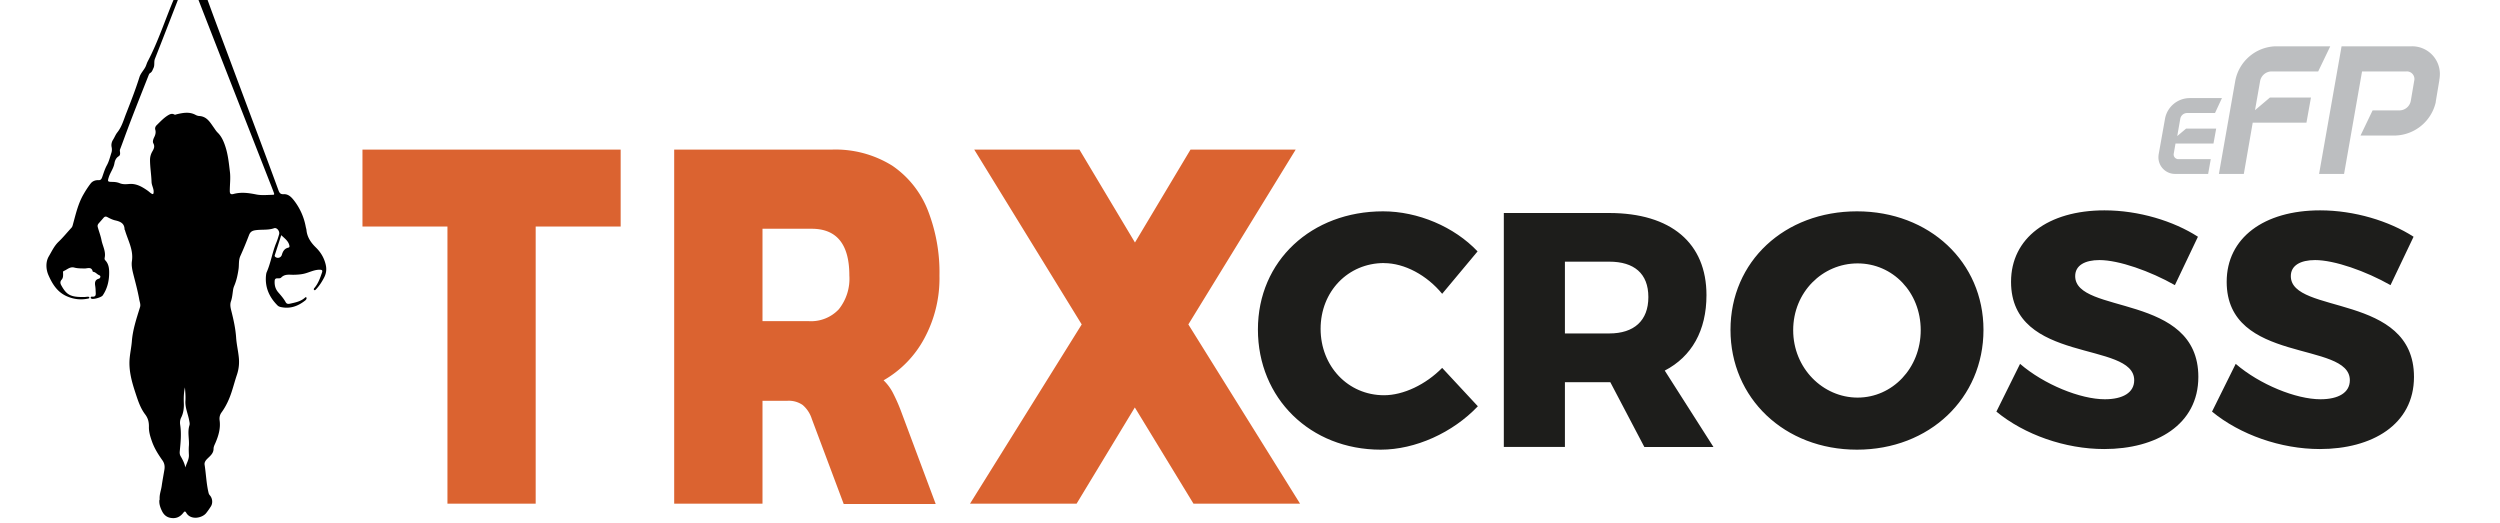 <svg xmlns="http://www.w3.org/2000/svg" id="Layer_1" data-name="Layer 1" viewBox="0 0 360.1 75.31"><defs><style>.cls-1{fill:#db6330}.cls-2{fill:#bcbec0}.cls-3{fill:#1d1d1b}</style></defs><g id="beliTRX_copy" data-name="beliTRX copy"><g id="Layer_1_copy" data-name="Layer 1 copy"><path d="M64.45 72.55V32.63H52.21V21.55H89.4v11.08H77.16v39.92zM97.11 72.55v-51h22.66c3.09-.12 6.14.69 8.76 2.32 2.3 1.57 4.07 3.79 5.1 6.38 1.18 3.01 1.76 6.23 1.69 9.46.07 3.16-.69 6.29-2.2 9.07a15.2 15.2 0 0 1-5.85 6c.52.5.95 1.07 1.29 1.7.46.89.87 1.8 1.22 2.74l5 13.38h-13.25l-4.6-12.27a4.37 4.37 0 0 0-1.32-2c-.65-.44-1.42-.65-2.2-.6h-3.58v14.82zm12.72-26.29h6.69c1.62.09 3.19-.53 4.3-1.71a7.03 7.03 0 0 0 1.52-4.87c0-4.48-1.8-6.72-5.41-6.73h-7.1zM139.72 72.55l16.09-25.82-15.48-25.18h15.15l8 13.38 8-13.38h15.15l-15.46 25.18 16.09 25.82h-15.35l-8.45-13.86-8.39 13.86z" class="cls-1"/></g></g><path d="M199.36 37.89c-5.19 0-9.14 4.09-9.14 9.47s3.94 9.57 9.14 9.57c2.79 0 6.01-1.54 8.37-3.94l5.14 5.53c-3.61 3.8-8.99 6.25-13.99 6.25-10.15 0-17.69-7.4-17.69-17.31s7.74-17.02 18.03-17.02c5 0 10.24 2.21 13.61 5.77l-5.1 6.11c-2.21-2.69-5.43-4.42-8.37-4.42ZM236.85 64.38l-4.9-9.33h-6.54v9.33h-8.8v-33.7h15.15c8.94 0 14.04 4.33 14.04 11.83 0 5.1-2.12 8.85-6.01 10.87l7.02 11.01h-9.95Zm-11.44-16.35h6.39c3.56 0 5.63-1.83 5.63-5.24s-2.07-5.1-5.63-5.1h-6.39zM285.7 47.51c0 9.86-7.79 17.26-18.22 17.26s-18.22-7.4-18.22-17.26 7.79-17.07 18.22-17.07 18.22 7.31 18.22 17.07m-27.41.05c0 5.48 4.28 9.71 9.28 9.71s9.09-4.23 9.09-9.71-4.04-9.62-9.09-9.62-9.28 4.13-9.28 9.62M302.42 37.46c-2.12 0-3.51.77-3.51 2.31 0 5.58 17.74 2.4 17.74 14.52 0 6.88-6.06 10.39-13.56 10.39-5.63 0-11.49-2.07-15.53-5.39l3.41-6.88c3.46 2.98 8.7 5.1 12.21 5.1 2.6 0 4.23-.96 4.23-2.74 0-5.72-17.74-2.26-17.74-14.18 0-6.3 5.34-10.29 13.46-10.29 4.95 0 9.95 1.54 13.46 3.8l-3.32 6.97c-3.56-2.02-8.08-3.61-10.87-3.61ZM333.48 37.46c-2.12 0-3.51.77-3.51 2.31 0 5.58 17.74 2.4 17.74 14.52 0 6.88-6.06 10.39-13.56 10.39-5.63 0-11.49-2.07-15.53-5.39l3.41-6.88c3.46 2.98 8.7 5.1 12.21 5.1 2.6 0 4.23-.96 4.23-2.74 0-5.72-17.74-2.26-17.74-14.18 0-6.3 5.34-10.29 13.46-10.29 4.95 0 9.95 1.54 13.46 3.8l-3.32 6.97c-3.56-2.02-8.08-3.61-10.87-3.61Z" class="cls-3"/><path d="m319.22 18.52-.39 2.15h-5.47l-.25 1.44c-.08.36.15.72.52.8.05.01.1.02.15.01h4.66l-.38 2.13h-4.7a2.393 2.393 0 0 1-2.46-2.33c0-.19.01-.39.05-.58l.91-5.1a3.63 3.63 0 0 1 3.5-2.91h4.69l-1 2.15h-4a1 1 0 0 0-1 .81l-.44 2.51 1.28-1.08zM326.96 14.05h5.91l-.65 3.62h-7.74l-1.28 7.38h-3.59l2.37-13.48c.56-2.77 2.94-4.8 5.77-4.9h7.9l-1.74 3.62h-6.76c-.78.03-1.44.59-1.6 1.36l-.74 4.22zM350.85 14.62v.08a6.17 6.17 0 0 1-5.78 4.82h-5.06l1.74-3.62h3.9c.79-.02 1.45-.59 1.6-1.36l.49-2.89c.15-.58-.2-1.18-.78-1.33a.9.9 0 0 0-.33-.03h-6.4l-2.59 14.76h-3.6l3.24-18.38h10.08a3.99 3.99 0 0 1 4.08 3.91c0 .3-.02.61-.08.91v.08zm0 .08.51-3.13" class="cls-2"/><path d="M23 71.97c-.07-.7.2-1.32.29-1.97.11-.78.26-1.56.39-2.34.08-.49.02-.93-.29-1.36-.6-.85-1.16-1.73-1.51-2.74-.24-.68-.45-1.37-.43-2.09.01-.66-.11-1.21-.54-1.78-.74-.97-1.09-2.16-1.47-3.31-.48-1.48-.88-2.98-.78-4.57.06-.88.26-1.75.33-2.62.13-1.72.68-3.33 1.18-4.95.12-.37-.05-.74-.11-1.1-.22-1.24-.55-2.44-.86-3.66-.15-.6-.29-1.26-.2-1.86.25-1.64-.58-3-1-4.46-.01-.04-.06-.08-.06-.12-.01-.87-.61-1.13-1.32-1.29-.41-.09-.79-.28-1.16-.48-.22-.12-.39-.08-.55.11-.22.26-.45.52-.68.78-.14.15-.21.33-.15.54.17.63.42 1.26.54 1.89.16.83.65 1.62.46 2.52-.03.14-.02.28.08.38.55.57.58 1.33.56 2.02-.03 1.08-.3 2.13-.93 3.05-.19.27-1.3.59-1.59.47-.07-.03-.14-.06-.14-.15 0-.11.1-.16.19-.15.62.07.55-.34.53-.73-.01-.28-.02-.56-.07-.85-.07-.44-.03-.85.51-1a.32.32 0 0 0 .24-.29c0-.15-.12-.2-.23-.25-.27-.12-.45-.4-.77-.45-.04 0-.1-.04-.11-.07-.17-.72-.76-.41-1.16-.42-.49-.01-.99 0-1.45-.12-.66-.19-1.06.29-1.57.49-.13.05-.08.27-.08.42 0 .29 0 .58-.2.81-.25.28-.23.54-.05.85.76 1.38 1.35 1.69 3.3 1.66.18 0 .36-.04.53-.04.08 0 .2.02.2.13 0 .12-.11.12-.19.14-1.02.21-1.99.11-2.97-.3-1.45-.6-2.18-1.82-2.74-3.1-.35-.82-.42-1.88.07-2.7.42-.71.77-1.49 1.4-2.09.66-.63 1.23-1.34 1.85-2.01.11-.12.15-.24.19-.39.42-1.51.75-3.05 1.55-4.43.31-.54.65-1.07 1.03-1.56.26-.34.68-.5 1.11-.48.33.02.44-.15.54-.41.21-.58.38-1.18.67-1.71.32-.57.46-1.19.66-1.8.09-.26.1-.55.04-.84-.08-.36 0-.73.19-1.04.23-.35.37-.76.63-1.08.66-.83.92-1.84 1.3-2.79.67-1.71 1.34-3.43 1.89-5.18.17-.54.6-.96.86-1.46.13-.26.19-.53.32-.78 1.57-2.98 2.57-6.2 3.9-9.28.04-.08.07-.17.1-.25.06-.13.14-.24.31-.19.18.05.22.2.19.36s-.08.32-.14.47c-1.1 2.83-2.19 5.66-3.31 8.49-.18.45 0 .92-.22 1.36-.13.25-.18.53-.46.69-.16.09-.21.28-.28.45-1.02 2.59-2.06 5.17-3.03 7.77-.35.93-.68 1.87-1.04 2.8-.05.13-.01.27 0 .4.03.22.01.45-.18.57-.4.24-.56.63-.63 1.04-.13.73-.61 1.32-.82 2.01-.18.58-.16.64.46.65.38 0 .76.04 1.1.18.47.2.93.16 1.41.12 1.01-.08 1.83.4 2.62.95.22.15.4.35.63.47.2.11.24-.05.25-.23.04-.52-.28-.96-.3-1.48-.03-1.06-.22-2.11-.22-3.17 0-.43.11-.83.32-1.2.22-.38.42-.73.15-1.21-.12-.23-.01-.58.13-.86.17-.34.27-.69.16-1.08-.08-.25.03-.5.2-.66.53-.52 1.04-1.07 1.68-1.45.26-.15.54-.26.85-.09.14.08.26-.01.39-.04.91-.21 1.82-.38 2.7.11.15.08.34.14.51.15 1.12.06 1.58.95 2.13 1.71.16.23.3.46.51.67.56.54.87 1.25 1.11 1.98.4 1.2.52 2.45.67 3.7.11.92-.02 1.82-.02 2.73 0 .4.13.55.54.44 1.1-.3 2.17-.15 3.27.07.78.16 1.61.06 2.41.05.27 0 .15-.22.11-.34-.2-.55-.41-1.08-.63-1.63-1.86-4.75-3.73-9.51-5.59-14.26-1.7-4.35-3.4-8.71-5.1-13.07-.05-.12-.14-.27-.04-.37.09-.1.26 0 .38-.02.78-.08 1.01.39 1.24 1.04 1.08 3.01 2.22 6 3.34 9 1.36 3.65 2.73 7.31 4.1 10.96 1 2.68 2 5.36 2.98 8.04.14.39.3.59.75.56.68-.03 1.11.42 1.5.92a8.74 8.74 0 0 1 1.68 3.78c.03.15.08.29.1.44.09 1.04.64 1.84 1.36 2.54.7.68 1.18 1.49 1.41 2.45.16.66.09 1.27-.22 1.87s-.67 1.17-1.13 1.66c-.08.08-.18.23-.29.15-.16-.11-.02-.26.06-.35.52-.64.79-1.4 1.05-2.17.12-.35-.02-.4-.34-.41-.8 0-1.48.39-2.23.57-.5.12-1.03.15-1.55.16-.62 0-1.25-.13-1.76.4-.14.14-.37.11-.56.11-.26 0-.37.13-.38.39-.03.61.1 1.14.51 1.62.39.45.79.9 1.08 1.43.13.24.34.27.58.22.77-.17 1.56-.31 2.18-.86.05-.05.12-.11.19-.07.08.06.07.16.03.25-.03.07-.08.13-.13.18-1.04.84-2.19 1.27-3.54.98-.18-.04-.35-.1-.48-.23-1.18-1.18-1.82-2.58-1.67-4.28.02-.18.04-.37.11-.53.6-1.37.8-2.86 1.38-4.24.16-.38.28-.79.4-1.19.13-.44-.31-1.02-.71-.89-.9.32-1.84.15-2.75.3-.43.07-.69.24-.86.66-.39 1.02-.8 2.03-1.25 3.02-.3.65-.17 1.32-.28 1.98-.12.8-.29 1.59-.61 2.34-.08.19-.14.39-.17.6-.08.54-.12 1.09-.3 1.62-.16.44-.08.88.04 1.35.32 1.27.61 2.56.7 3.87.06.94.28 1.86.38 2.8.1.88.02 1.72-.26 2.56-.27.79-.48 1.6-.74 2.4-.35 1.09-.81 2.12-1.49 3.05-.24.33-.32.72-.27 1.11.16 1.14-.14 2.19-.58 3.22-.12.29-.29.57-.29.89 0 .65-.47 1.02-.87 1.41-.27.26-.48.56-.42.9.21 1.33.25 2.68.56 3.99.03.14.08.28.19.4.39.43.46 1.13.15 1.61-.21.33-.43.65-.67.95-.57.73-2.23 1.07-2.87-.03-.18-.31-.28-.19-.44.01-.48.62-1.11.87-1.9.7-.55-.12-.9-.46-1.14-.93-.26-.52-.46-1.08-.39-1.66Zm3.7-4.64c.17-.61.54-1.14.51-1.79-.02-.45-.04-.9 0-1.34.07-.98-.23-1.97.08-2.94.07-.24 0-.46-.04-.7-.17-.95-.61-1.85-.54-2.85.04-.66-.03-1.31-.07-1.91-.17.73-.19 1.51-.16 2.31.03.69-.06 1.4-.39 2.05-.15.3-.19.66-.14 1.01.2 1.29.07 2.58-.06 3.86-.02.23 0 .44.11.65.3.52.58 1.04.7 1.66Zm13.81-33.45c-.32.98-.62 1.93-.93 2.88-.03.09-.01.17.07.24.33.28.83.12.95-.3.14-.49.37-.89.9-1.02.22-.05.22-.17.17-.37-.17-.64-.69-.98-1.16-1.44Z"/></svg>